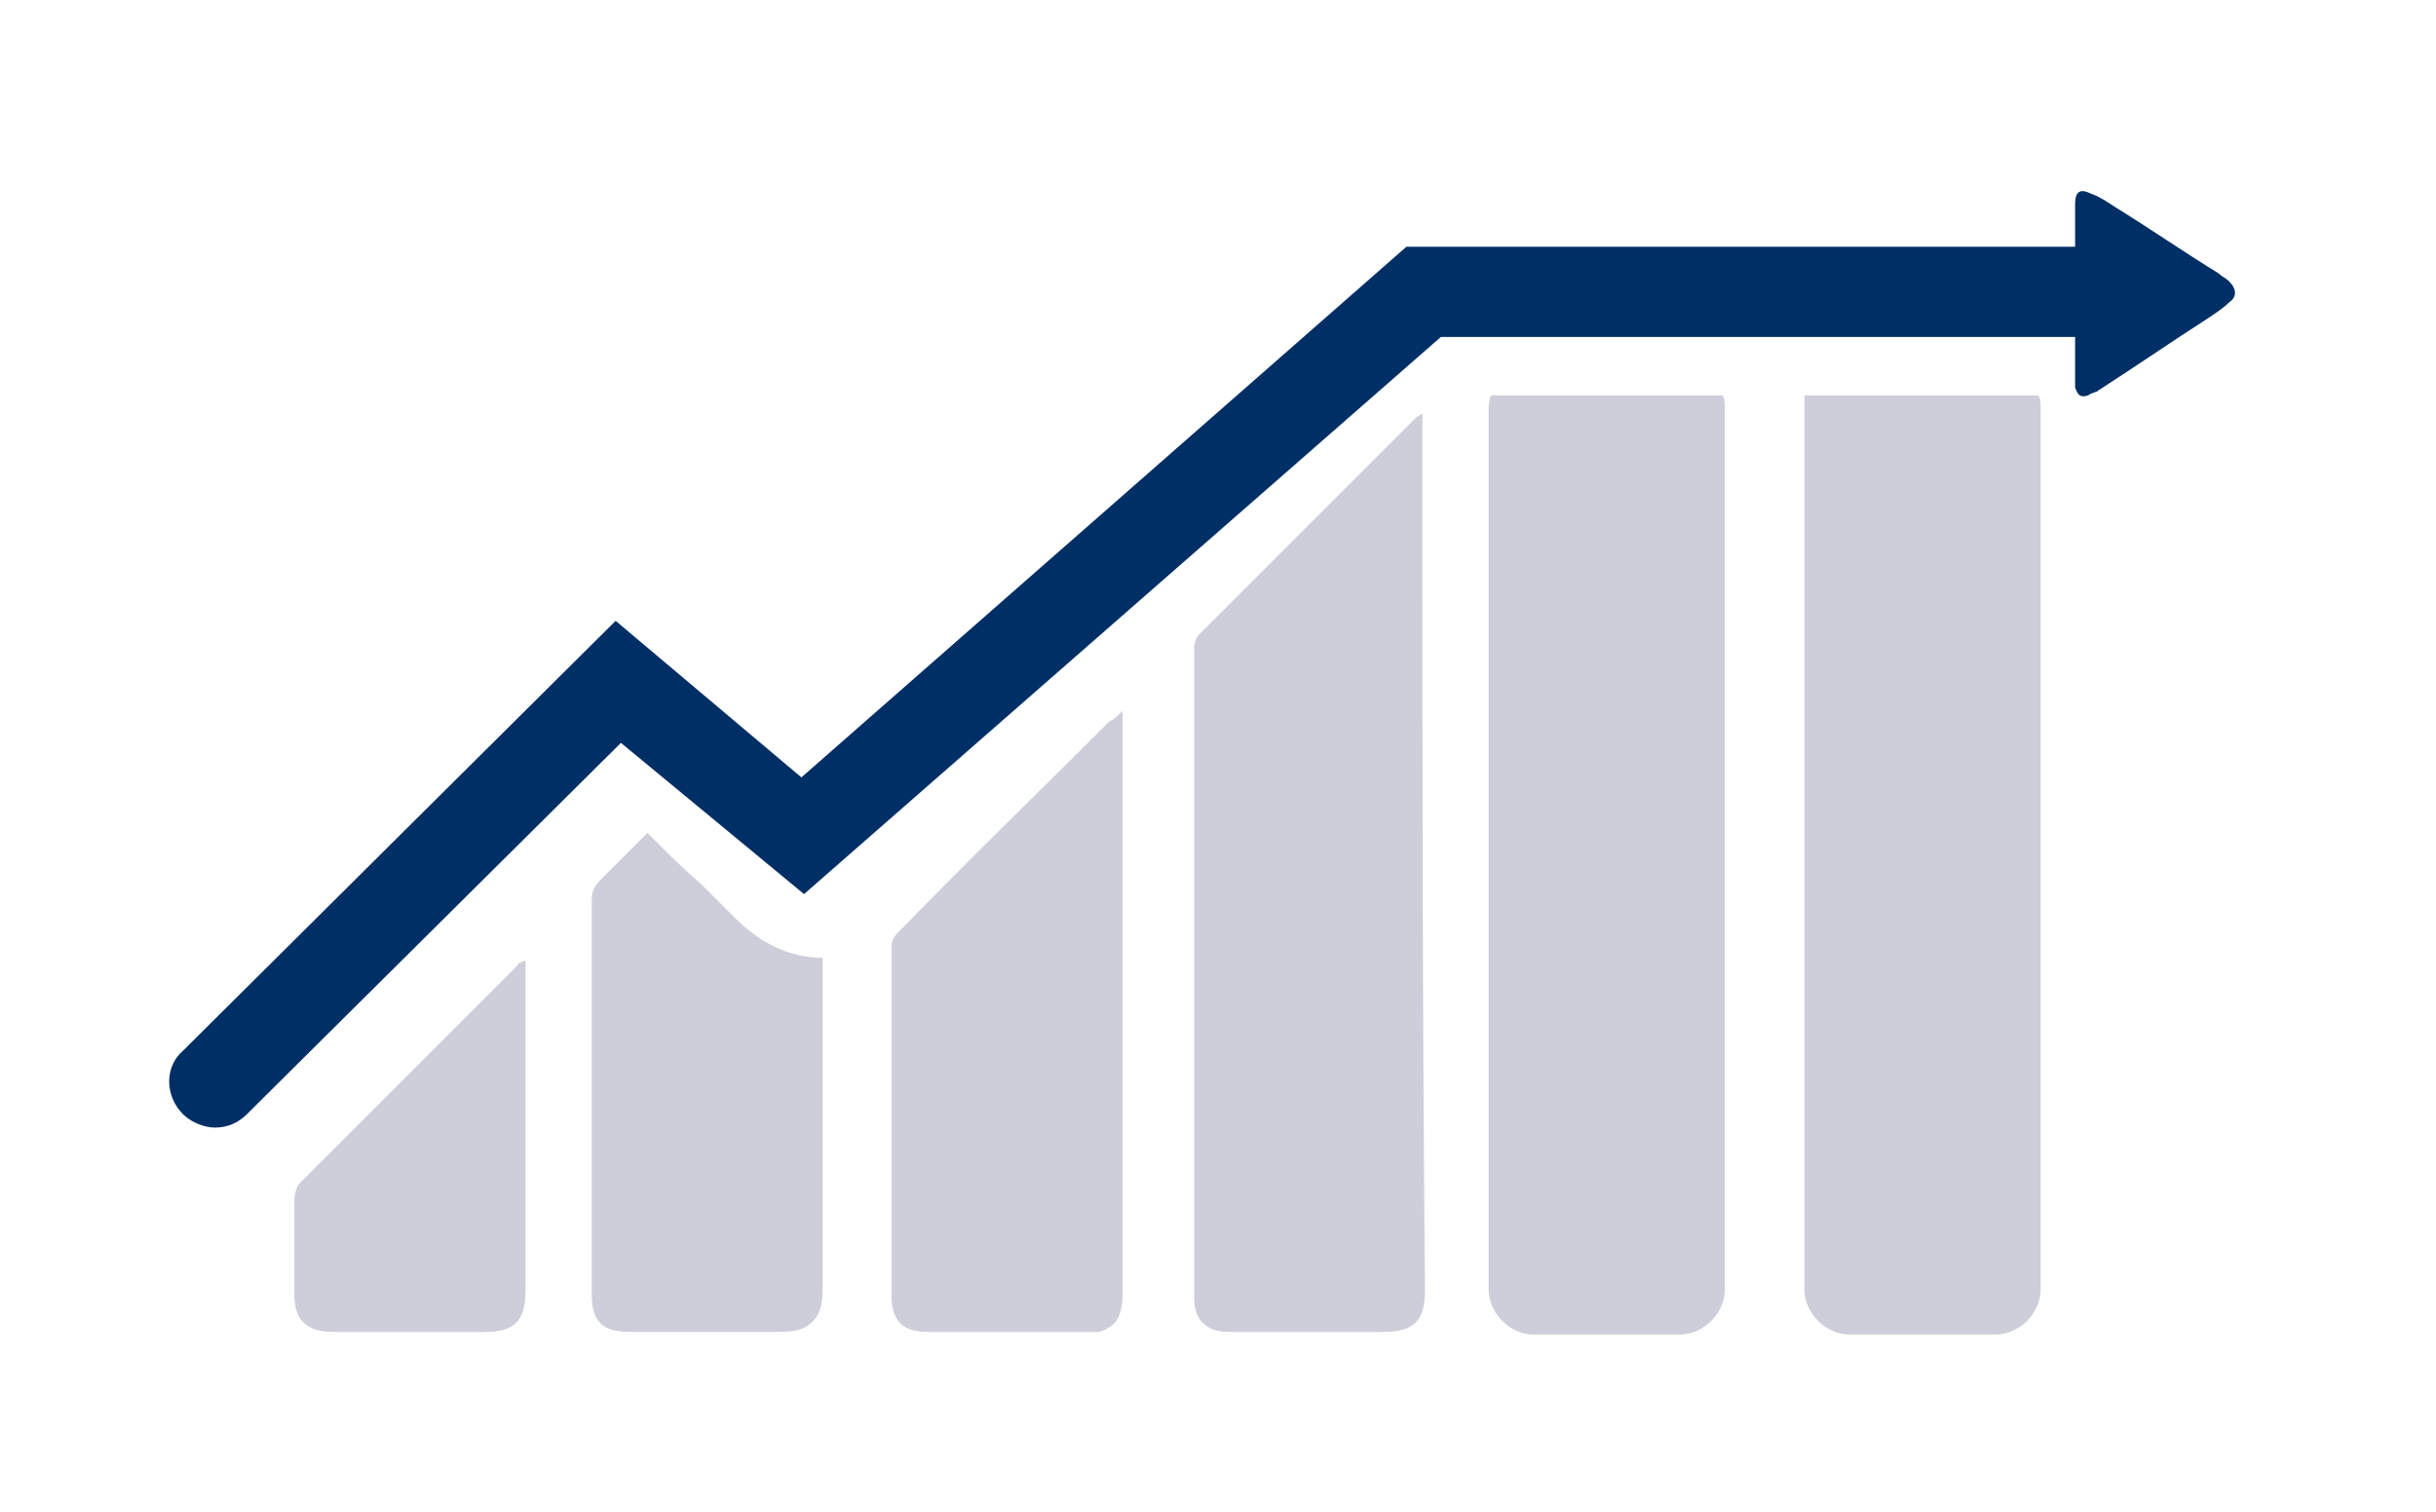 <svg xmlns="http://www.w3.org/2000/svg" id="Layer_4" x="0" y="0" enable-background="new 0 0 91.8 57" version="1.1" viewBox="0 0 91.8 57" xml:space="preserve">
    <style>
        .st0{fill:#cdced9}.st1{fill:#002f65}
    </style>
    <switch>
        <g>
            <path d="M53.6 15.6c-.1.1-.2.1-.2.1l-8.2 8.2c-.2.2-.2.5-.2.6v24.4c0 .9.5 1.3 1.3 1.3H52c1.2 0 1.6-.4 1.6-1.6 0-10.8 0-21.6-.1-32.4.1-.2.1-.3.1-.6zM42.3 26.8c-.2.2-.3.3-.5.4-2.7 2.7-5.4 5.3-8 8-.1.1-.2.3-.2.5v13.1c0 1 .5 1.4 1.4 1.4h6.4c.7-.2.9-.6.9-1.5V27.3v-.5zm-17.9 4.6l-1.8 1.8c-.2.2-.3.4-.3.7v14.9c0 1 .4 1.4 1.4 1.4h5.7c1.1 0 1.5-.4 1.5-1.5v-12-.5c-1.4-.1-2.4-.6-3.3-1.5-.4-.5-.9-.9-1.3-1.3-.6-.7-1.2-1.3-1.9-2zm-4.6 4.8c-.2.1-.2.2-.3.2l-8.2 8.2c-.1.1-.2.4-.2.6v3.6c0 1 .5 1.4 1.5 1.4h5.6c1.2 0 1.6-.4 1.6-1.6V36.8v-.6z" class="st0"/>
            <path d="M78.2 12.4v2.2c.1.3.2.4.5.3.1-.1.3-.1.4-.2 1.4-.9 2.7-1.8 4.1-2.7.3-.2.6-.4.8-.6.3-.2.3-.5 0-.8-.1-.1-.3-.2-.4-.3-1.3-.8-2.6-1.7-3.9-2.5-.3-.2-.6-.4-.9-.5-.4-.2-.6-.1-.6.4v4.7z" class="st1"/>
            <path d="M53.6 15.6v.6c0 10.8 0 21.6.1 32.4 0 1.2-.4 1.6-1.6 1.6h-5.7c-.9 0-1.3-.5-1.3-1.3V24.5c0-.2.1-.4.2-.6l8.2-8.2c-.1 0-.1 0 .1-.1zM42.3 26.8v21.9c0 .9-.3 1.3-.9 1.5H35c-1 0-1.4-.4-1.4-1.4V35.7c0-.2.1-.4.2-.5 2.7-2.7 5.4-5.3 8-8 .2 0 .3-.2.5-.4zM24.4 31.4c.7.7 1.3 1.3 2 1.9l1.3 1.3c.9.9 2 1.5 3.3 1.5v12.5c0 1.1-.4 1.5-1.5 1.5h-5.7c-1 0-1.4-.4-1.4-1.4V33.8c0-.2.1-.5.3-.7l1.7-1.7zM19.8 36.2v12.4c0 1.2-.4 1.6-1.6 1.6h-5.6c-1 0-1.5-.4-1.5-1.4v-3.6c0-.2.1-.5.2-.6l8.2-8.2c0-.1.1-.1.3-.2z" class="st0"/>
            <path d="M8.1 42.5c-.4 0-.9-.2-1.2-.5-.7-.7-.7-1.8 0-2.4l16.3-16.2 7 5.9L53 9.3h27.2c.9 0 1.7.8 1.7 1.7 0 .9-.8 1.7-1.7 1.7H54.3l-24 21-6.9-5.7L9.3 42c-.3.3-.7.5-1.2.5z" class="st1"/>
            <path d="M56.2 14.9c-.1.2-.1.4-.1.5v33.2c0 .9.8 1.7 1.7 1.7h5.5c.9 0 1.7-.8 1.7-1.7V15.4c0-.2 0-.4-.1-.5h-8.7zM68 14.9v33.7c0 .9.8 1.7 1.7 1.7h5.5c.9 0 1.7-.8 1.7-1.7V15.4c0-.2 0-.4-.1-.5H68z" class="st0"/>
        </g>
    </switch>
</svg>
